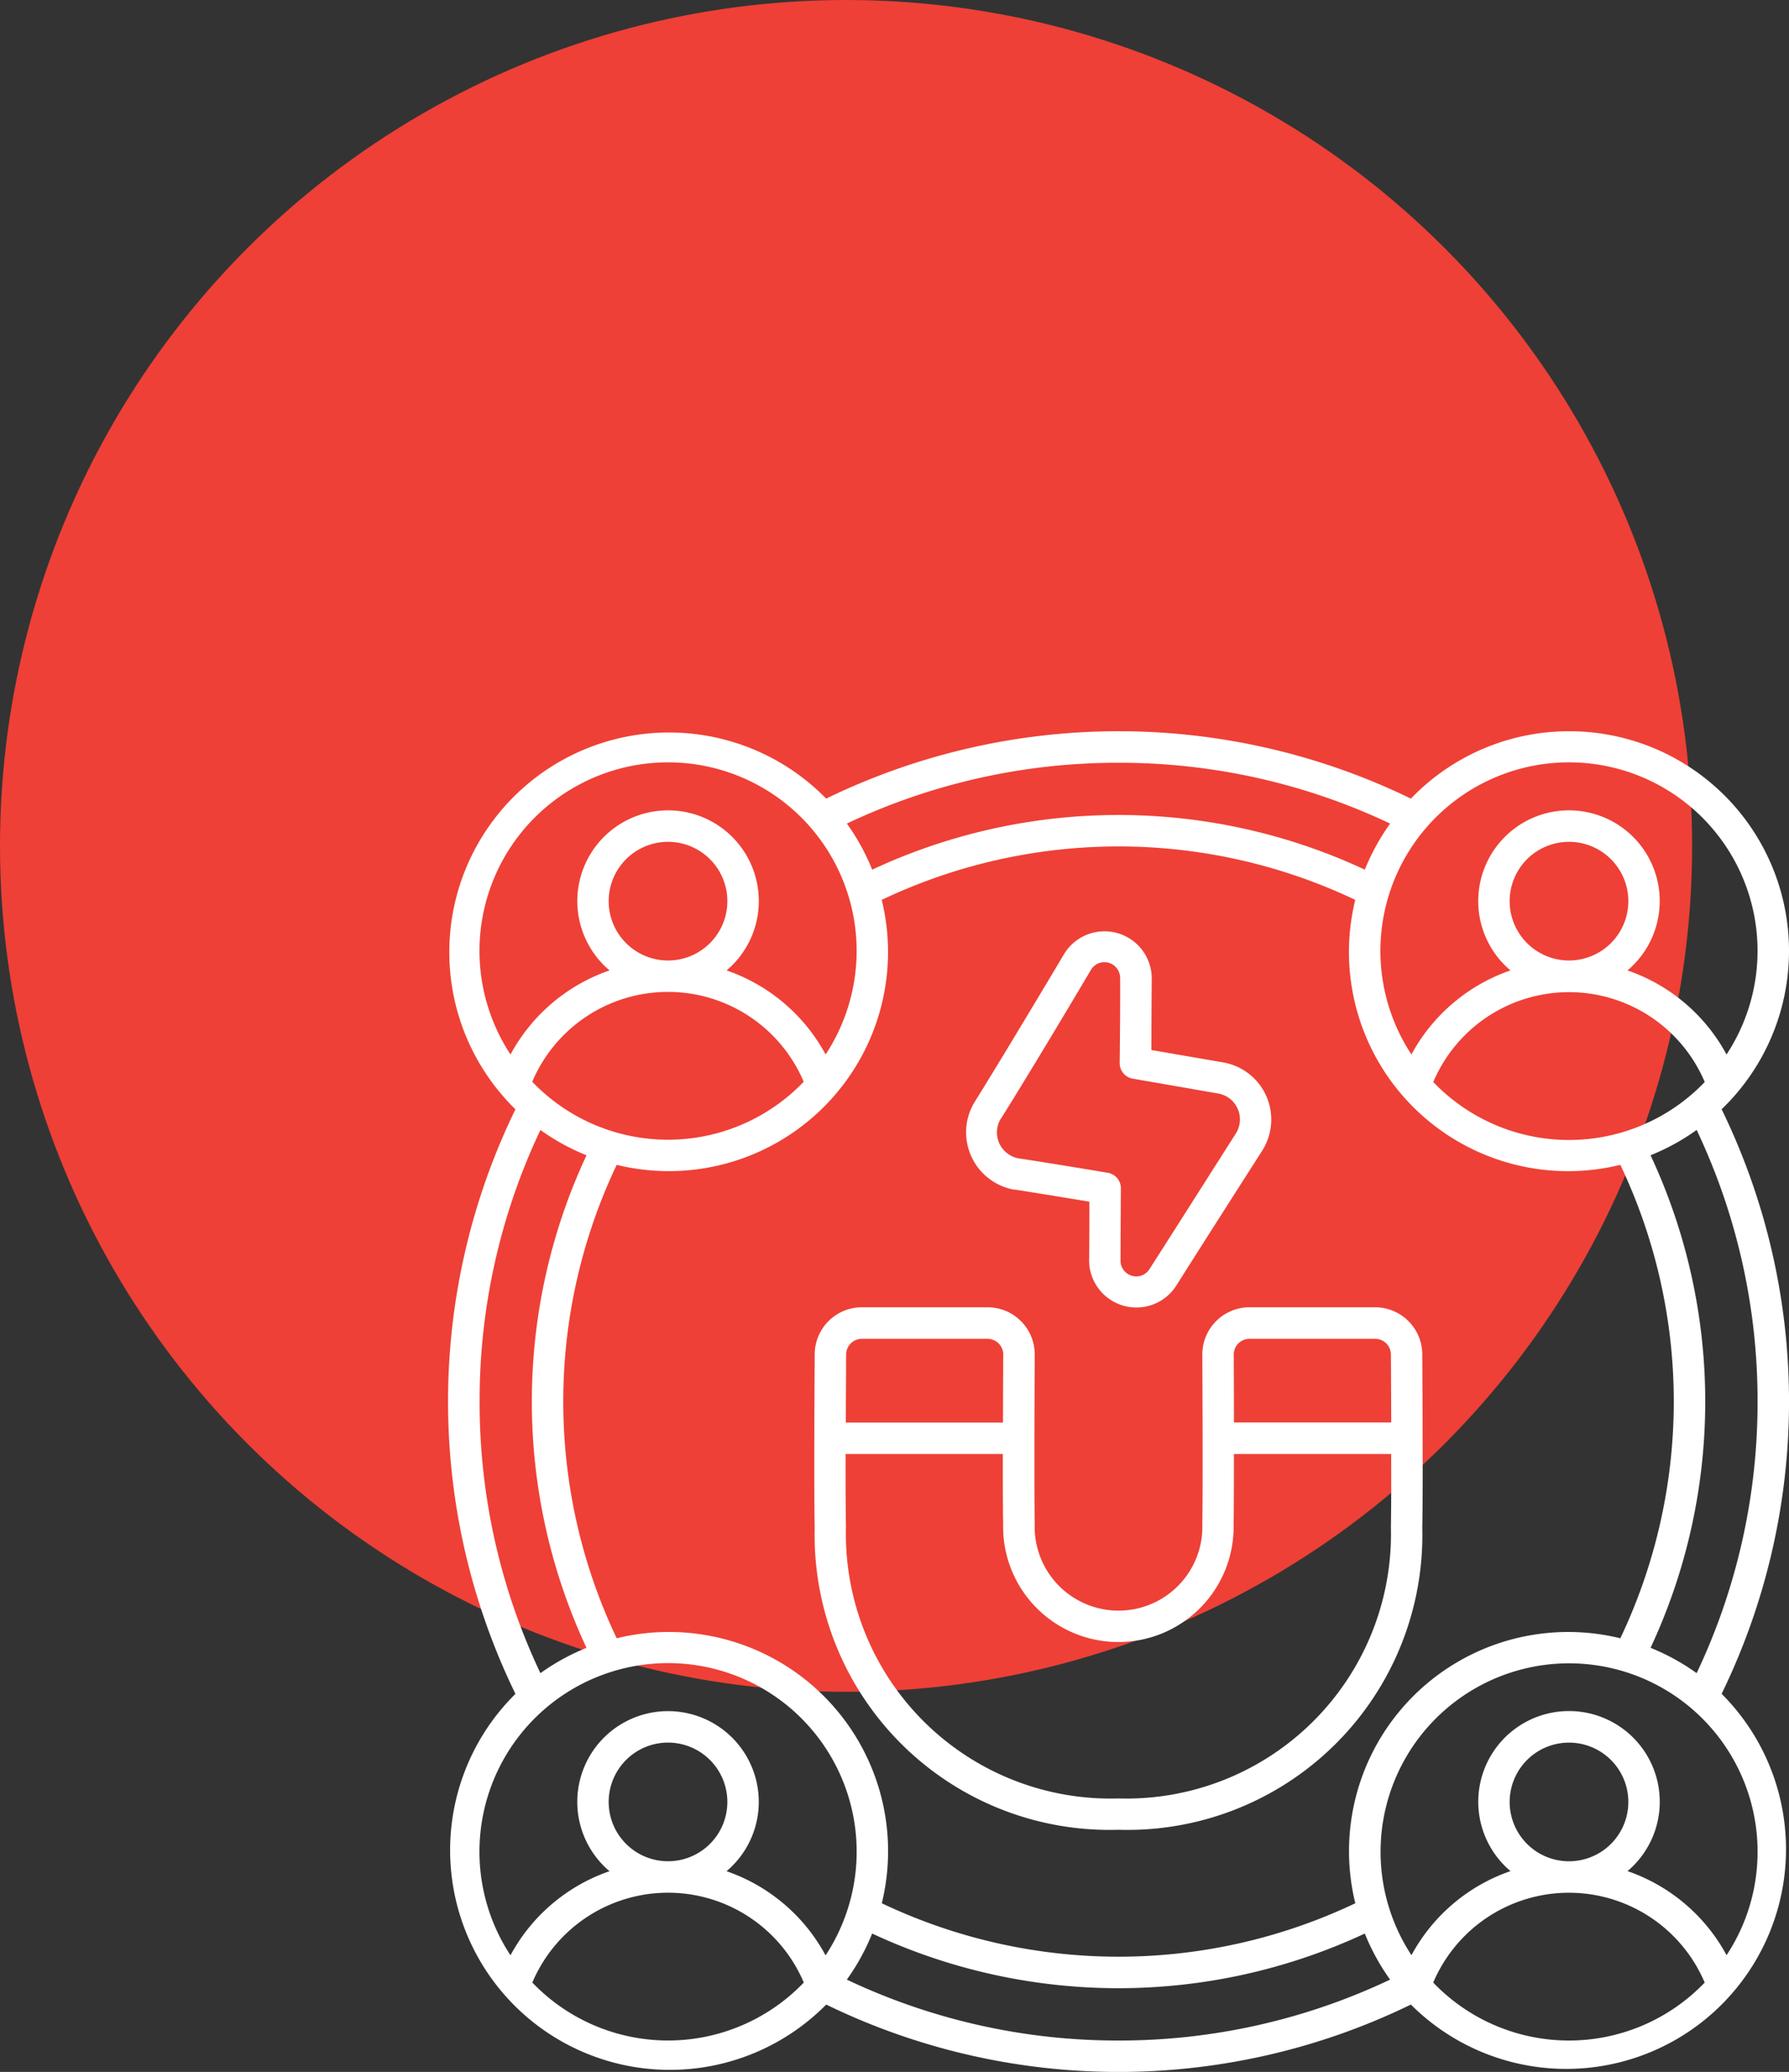 <svg xmlns="http://www.w3.org/2000/svg" width="62.378" height="72.256" viewBox="0 0 62.378 72.256"><rect x="0" y="0" width="62.378" height="72.256" fill="#333333" stroke="none"/><g id="Group_131" data-name="Group 131" transform="translate(-333 -1739)"><circle id="Ellipse_37" data-name="Ellipse 37" cx="29.5" cy="29.5" r="29.5" transform="translate(333 1739)" fill="#ee4036"></circle><g id="Outline" transform="translate(348.623 1764.501)"><g id="Outline-2" data-name="Outline" transform="translate(-0.001 -0.001)"><path id="Path_373" data-name="Path 373" d="M39.084,0a7.643,7.643,0,0,0-5.513,2.35,23.281,23.281,0,0,0-20.387,0A7.662,7.662,0,1,0,2.349,13.185a23.281,23.281,0,0,0,0,20.386A7.662,7.662,0,1,0,13.185,44.406a23.281,23.281,0,0,0,20.386,0A7.662,7.662,0,1,0,44.406,33.569a23.281,23.281,0,0,0,0-20.386A7.662,7.662,0,0,0,39.084,0ZM23.377,1.1A22.026,22.026,0,0,1,32.848,3.22a7.676,7.676,0,0,0-.883,1.607,20.3,20.3,0,0,0-17.177,0,7.676,7.676,0,0,0-.883-1.607A22.026,22.026,0,0,1,23.377,1.1Zm15.707,8a5.138,5.138,0,0,1,4.733,3.133,6.55,6.55,0,0,1-9.465,0,5.138,5.138,0,0,1,4.733-3.133ZM37.015,5.926a2.069,2.069,0,1,1,2.069,2.069A2.069,2.069,0,0,1,37.015,5.926Zm2.069,9.415a7.647,7.647,0,0,0,1.79-.219,19.216,19.216,0,0,1,0,16.51,7.643,7.643,0,0,0-9.241,9.241,19.216,19.216,0,0,1-16.51,0A7.643,7.643,0,0,0,5.88,31.632a19.216,19.216,0,0,1,0-16.51,7.643,7.643,0,0,0,9.241-9.241,19.216,19.216,0,0,1,16.51,0,7.643,7.643,0,0,0,7.452,9.461ZM7.67,9.091A5.138,5.138,0,0,1,12.4,12.224a6.55,6.55,0,0,1-9.465,0A5.138,5.138,0,0,1,7.67,9.091ZM5.6,5.926A2.069,2.069,0,1,1,7.67,7.995,2.069,2.069,0,0,1,5.6,5.926ZM2.177,11.273a6.575,6.575,0,1,1,10.987,0A6.23,6.23,0,0,0,9.711,8.341a3.164,3.164,0,1,0-4.081,0,6.23,6.23,0,0,0-3.453,2.932ZM1.1,23.377A22.026,22.026,0,0,1,3.22,13.906a7.675,7.675,0,0,0,1.607.883,20.3,20.3,0,0,0,0,17.177,7.676,7.676,0,0,0-1.607.883A22.026,22.026,0,0,1,1.1,23.377ZM7.67,45.659a6.551,6.551,0,0,1-4.732-2.021,5.141,5.141,0,0,1,9.465,0A6.552,6.552,0,0,1,7.67,45.659ZM5.6,37.34A2.069,2.069,0,1,1,7.67,39.408,2.069,2.069,0,0,1,5.6,37.34Zm7.561,5.347A6.231,6.231,0,0,0,9.71,39.755a3.164,3.164,0,1,0-4.081,0,6.231,6.231,0,0,0-3.453,2.932,6.576,6.576,0,1,1,10.989,0Zm10.214,2.973a22.026,22.026,0,0,1-9.471-2.124,7.676,7.676,0,0,0,.883-1.607,20.3,20.3,0,0,0,17.177,0,7.675,7.675,0,0,0,.882,1.607,22.026,22.026,0,0,1-9.471,2.124Zm15.707,0a6.551,6.551,0,0,1-4.732-2.021,5.141,5.141,0,0,1,9.465,0,6.552,6.552,0,0,1-4.733,2.021ZM37.015,37.34a2.069,2.069,0,1,1,2.069,2.069A2.069,2.069,0,0,1,37.015,37.34Zm8.644,1.744a6.53,6.53,0,0,1-1.081,3.6,6.231,6.231,0,0,0-3.453-2.932,3.164,3.164,0,1,0-4.081,0,6.231,6.231,0,0,0-3.453,2.932,6.573,6.573,0,1,1,12.069-3.6Zm0-15.707a22.026,22.026,0,0,1-2.124,9.471,7.675,7.675,0,0,0-1.607-.883,20.3,20.3,0,0,0,0-17.177,7.676,7.676,0,0,0,1.607-.883A22.026,22.026,0,0,1,45.659,23.377ZM41.124,8.341a3.164,3.164,0,1,0-4.081,0,6.231,6.231,0,0,0-3.453,2.932,6.575,6.575,0,1,1,10.987,0,6.23,6.23,0,0,0-3.453-2.932Z" transform="translate(0.001 0.001)" fill="#fff"></path><path id="Path_374" data-name="Path 374" d="M51.105,28.1c.66.1,2.634.427,2.634.427s0,1.534-.011,2.048a1.649,1.649,0,0,0,3.032.891c.747-1.188,3.014-4.735,3.014-4.735a2.022,2.022,0,0,0-1.352-3.058L55.9,23.238s.005-1.878.013-2.5a1.648,1.648,0,0,0-3.05-.859c-.778,1.307-2.341,3.917-3.148,5.206a2.033,2.033,0,0,0,1.4,3.023Zm-.46-2.455c.811-1.287,2.377-3.895,3.148-5.206a.548.548,0,0,1,1.017.286c.009.742-.015,2.968-.015,2.968a.548.548,0,0,0,.454.543l2.985.519a.917.917,0,0,1,.614,1.388s-2.258,3.553-3.014,4.736a.548.548,0,0,1-1.01-.3c0-.629.013-2.517.013-2.517a.548.548,0,0,0-.46-.544s-2.321-.389-3.1-.5a.922.922,0,0,1-.635-1.375Z" transform="translate(-31.376 -12.119)" fill="#fff"></path><path id="Path_375" data-name="Path 375" d="M54.517,55H50.134a1.646,1.646,0,0,0-1.644,1.647c0,.045.024,4.533,0,5.9a2.924,2.924,0,1,1-5.844,0c-.024-1.364,0-5.852,0-5.9A1.644,1.644,0,0,0,41,55H36.619a1.644,1.644,0,0,0-1.644,1.64c0,.189-.033,4.637,0,6.044A10.281,10.281,0,0,0,45.566,73.221,10.283,10.283,0,0,0,56.159,62.684c.033-1.4,0-5.834,0-6.042A1.646,1.646,0,0,0,54.517,55Zm-4.383,1.1h4.383a.548.548,0,0,1,.548.548v0c0,.022.008,1.1.012,2.37H49.593c0-1.266-.007-2.353-.007-2.374A.548.548,0,0,1,50.134,56.1Zm-14.063.548a.548.548,0,0,1,.548-.548H41a.548.548,0,0,1,.548.545c0,.022-.006,1.11-.009,2.377H36.06C36.065,57.75,36.071,56.668,36.071,56.644Zm18.994,6.014a9.227,9.227,0,0,1-9.5,9.467,9.228,9.228,0,0,1-9.5-9.467c-.012-.529-.015-1.518-.014-2.544h5.483c0,.989,0,1.936.011,2.447a4.019,4.019,0,1,0,8.036,0c.009-.513.011-1.461.011-2.447h5.483C55.079,61.14,55.076,62.129,55.065,62.658Z" transform="translate(-22.19 -34.91)" fill="#fff"></path></g></g></g></svg>
